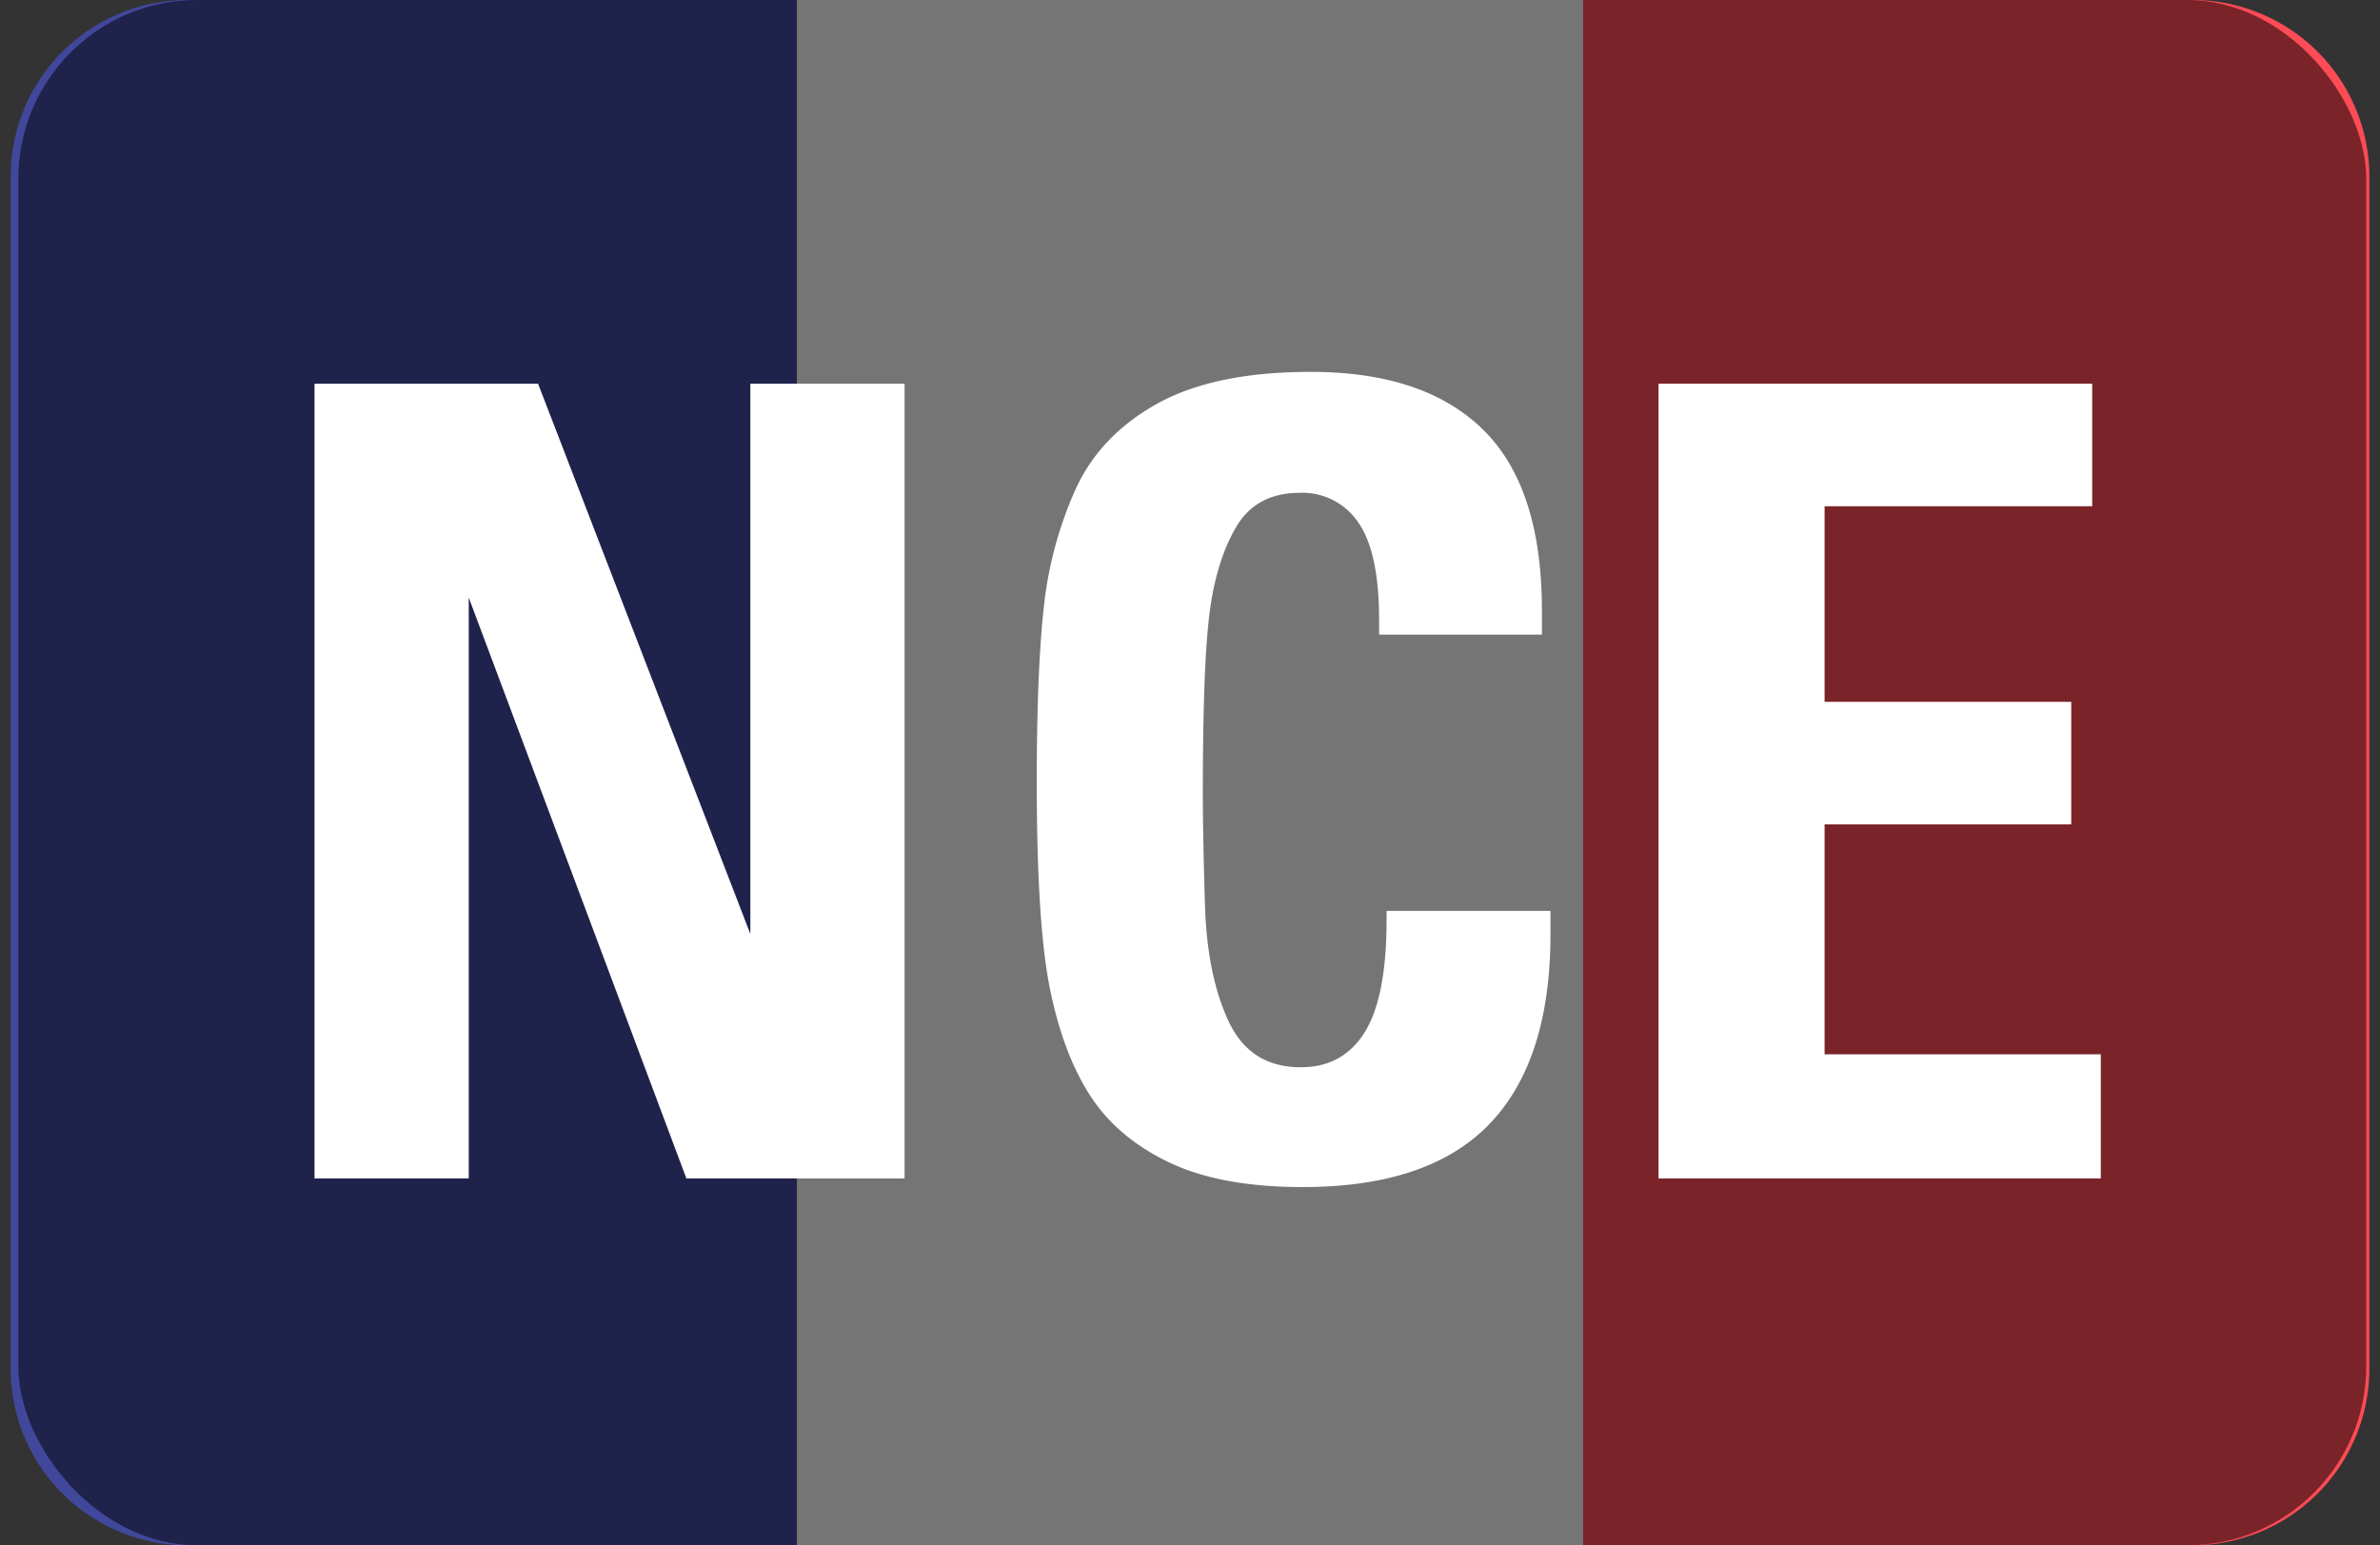 <svg xmlns="http://www.w3.org/2000/svg" xmlns:xlink="http://www.w3.org/1999/xlink" width="519" height="337" viewBox="0 0 519 337">
  <rect x="0" y="0" width="519" height="337" fill="#333333" stroke="none"/>
  <defs>
    <clipPath id="clip-path">
      <rect id="Rectangle_1645" data-name="Rectangle 1645" width="519" height="337" rx="38" transform="translate(-7573 4821)" fill="#f1cbde"/>
    </clipPath>
  </defs>
  <g id="Group_2449" data-name="Group 2449" transform="translate(7898 -5945)">
    <g id="Group_2447" data-name="Group 2447" transform="translate(-325 1124)">
      <g id="Mask_Group_5" data-name="Mask Group 5" clip-path="url(#clip-path)">
        <g id="_5e4c00c067827f6213ec994a_france" data-name="5e4c00c067827f6213ec994a_france" transform="translate(-7570.68 4732.32)">
          <path id="Path_9024" data-name="Path 9024" d="M38.522,88.68A38.521,38.521,0,0,0,0,127.2V387.153a38.522,38.522,0,0,0,38.522,38.522H171.454V88.68Z" fill="#41479b"/>
          <rect id="Rectangle_1646" data-name="Rectangle 1646" width="171.457" height="336.996" transform="translate(171.457 88.684)" fill="#f5f5f5"/>
          <path id="Path_9025" data-name="Path 9025" d="M475.838,88.68H342.906V425.674H475.838a38.522,38.522,0,0,0,38.522-38.522V127.2A38.521,38.521,0,0,0,475.838,88.68Z" fill="#ff4b55"/>
        </g>
      </g>
    </g>
    <rect id="Rectangle_1648" data-name="Rectangle 1648" width="512" height="337" rx="39" transform="translate(-7894 5945)" fill="rgba(0,0,0,0.52)"/>
    <path id="Path_9744" data-name="Path 9744" d="M64.336-173.32l46.289,120v-120h33.633V0H96.68L49.219-126.68V0H15.586V-173.32Zm218.906,54.727H247.734v-3.281q0-14.648-4.512-21.152a14.692,14.692,0,0,0-12.832-6.5q-9.492,0-13.887,7.559t-5.8,19.16q-1.406,11.6-1.406,38.789,0,9.141.469,24.434t5.156,25.313q4.688,10.02,15.7,10.02,9.258,0,14-7.676t4.746-24.434v-1.992h35.742v5.039q0,27.539-13.242,41.367T231.094,1.875q-17.93,0-29.18-5.391T184.746-18.047q-5.918-9.141-8.789-23.32t-2.871-45q0-24.258,1.523-38.086a84.629,84.629,0,0,1,6.855-25.664q5.332-11.836,17.813-18.809t33.574-6.973q24.727,0,37.559,12.6t12.832,39.434Zm120-54.727V-146.6H344.883v42.656h53.789v26.719H344.883V-27.07h60.234V0H308.672V-173.32Z" transform="translate(-7845 6202)" fill="#fff"/>
  </g>
</svg>
